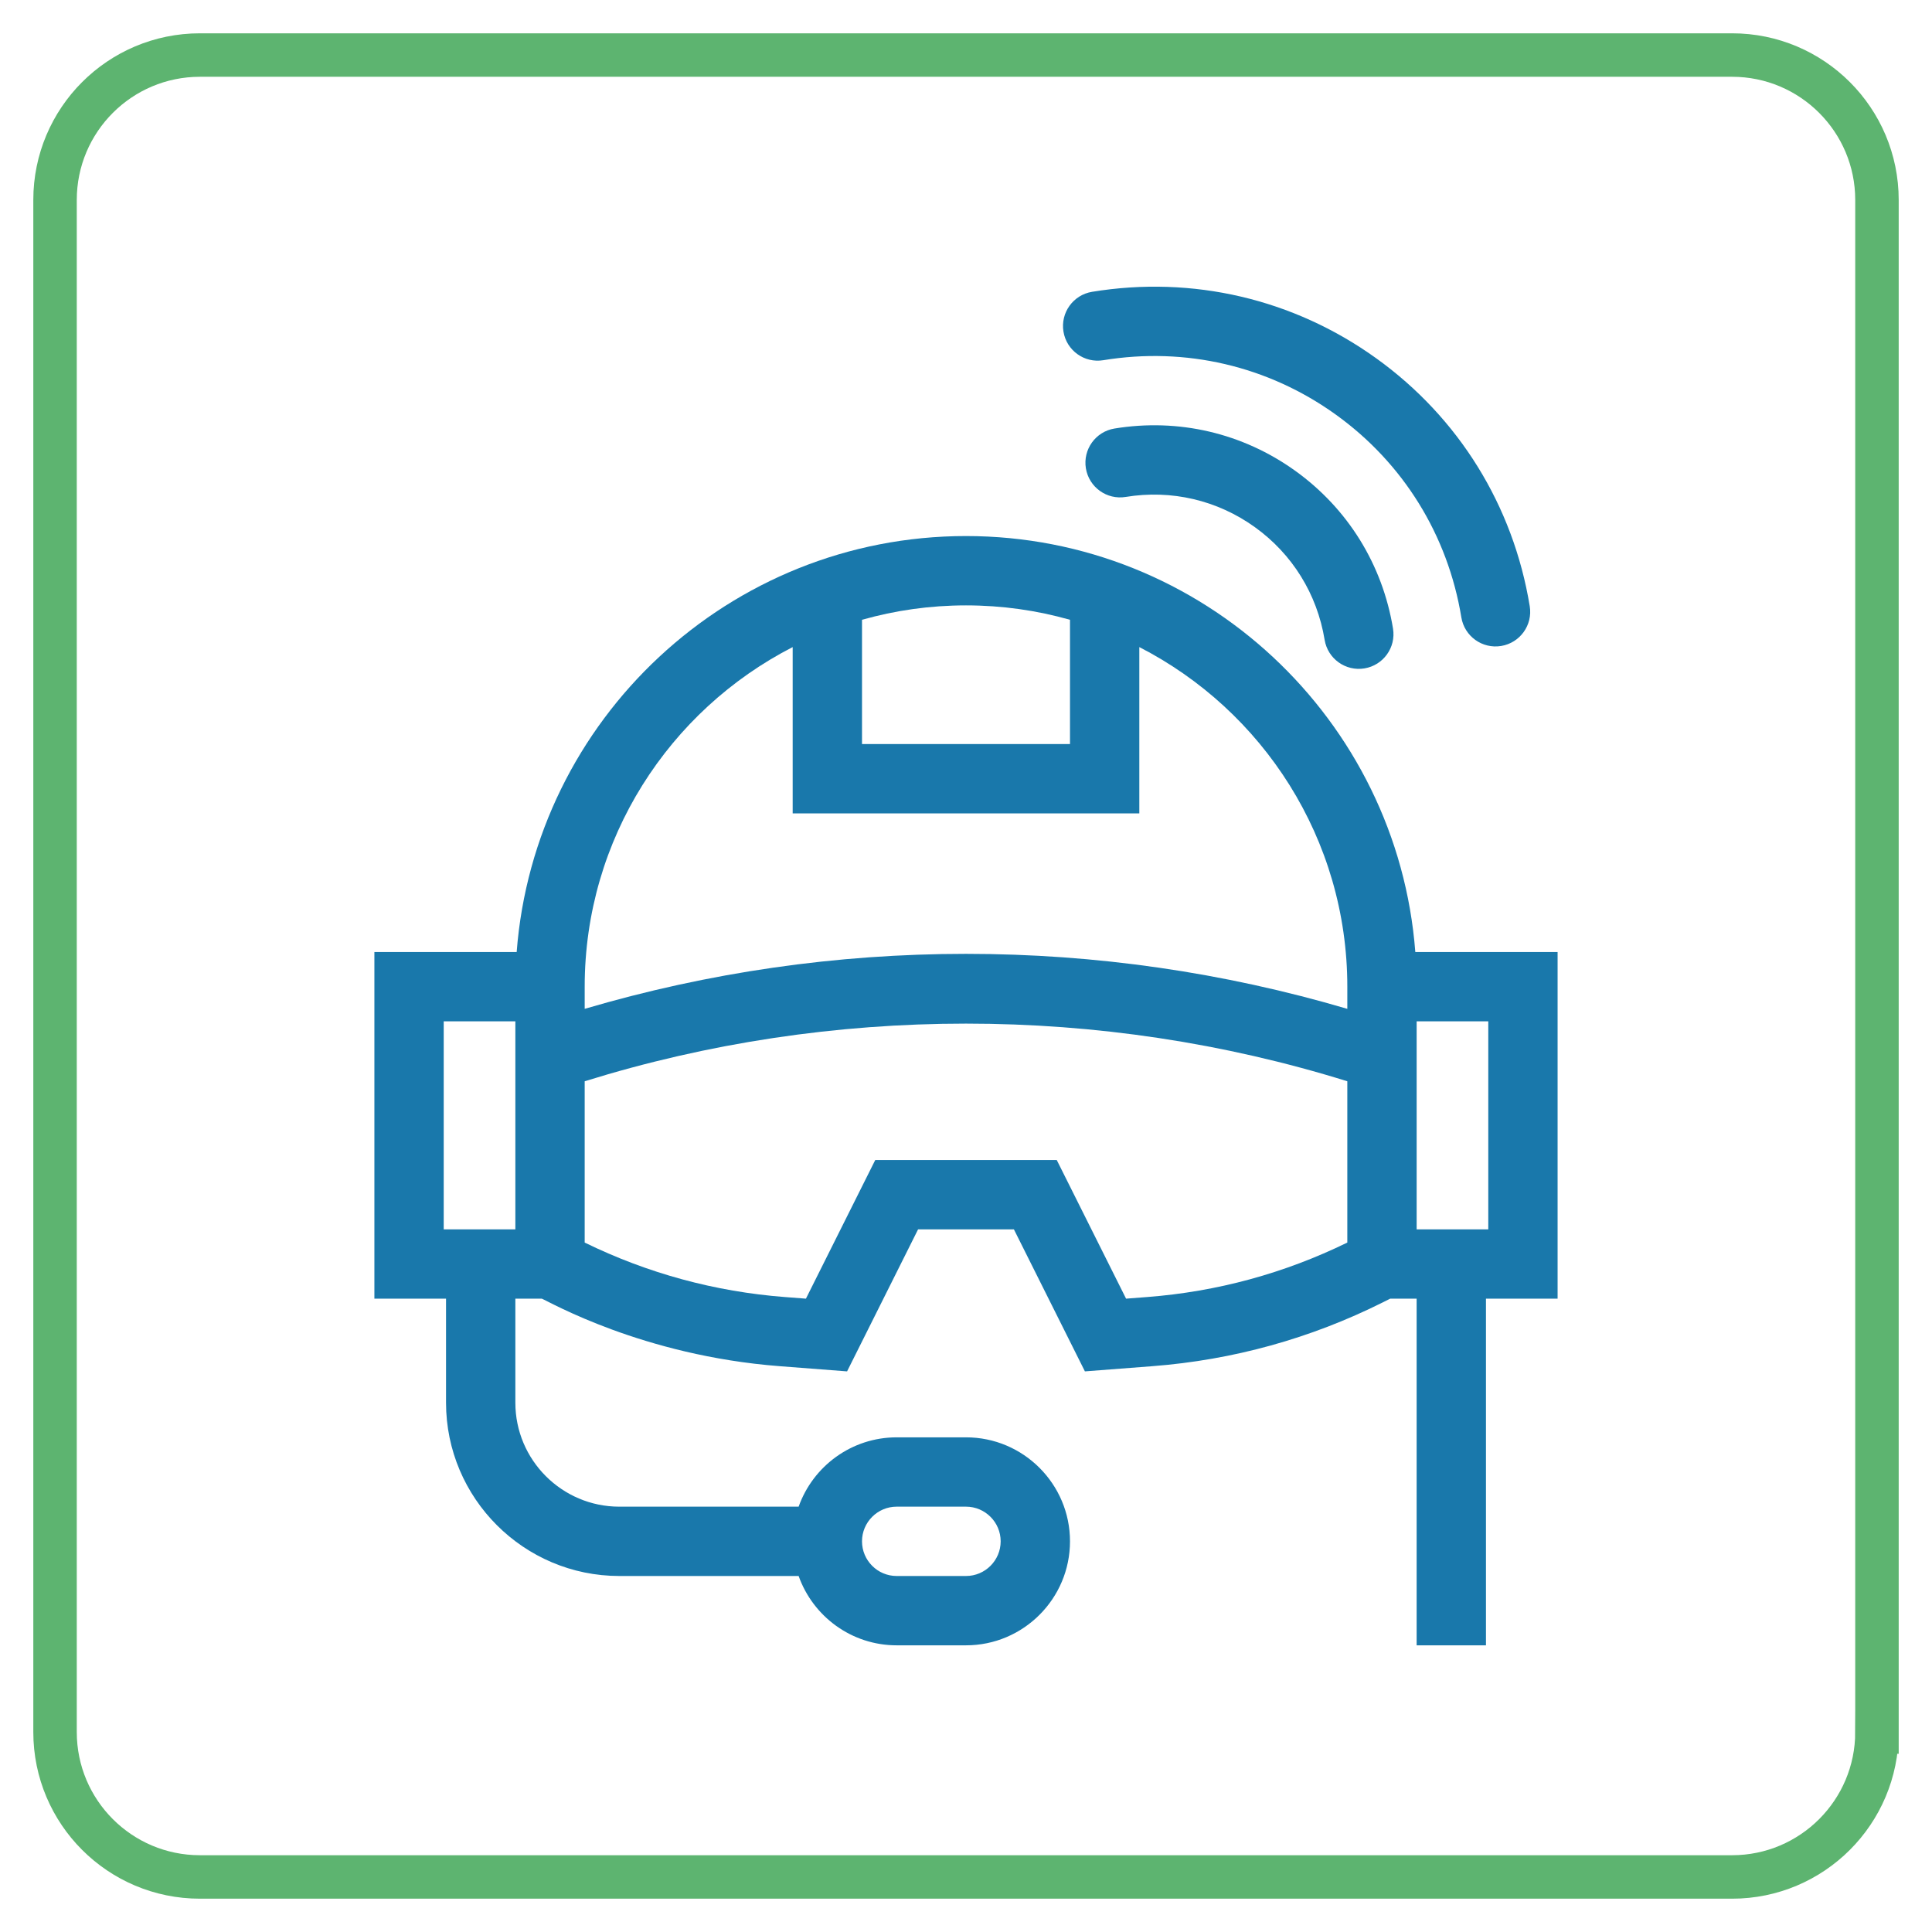 <?xml version="1.0" encoding="utf-8"?>
<!-- Generator: Adobe Illustrator 16.0.0, SVG Export Plug-In . SVG Version: 6.00 Build 0)  -->
<!DOCTYPE svg PUBLIC "-//W3C//DTD SVG 1.1//EN" "http://www.w3.org/Graphics/SVG/1.1/DTD/svg11.dtd">
<svg version="1.1" id="Layer_1" xmlns="http://www.w3.org/2000/svg" xmlns:xlink="http://www.w3.org/1999/xlink" x="0px" y="0px"
	 width="400px" height="400px" viewBox="0 0 400 400" enable-background="new 0 0 400 400" xml:space="preserve">
<path fill="none" stroke="#5DB470" stroke-width="9" stroke-miterlimit="10" d="M388.604,358.604c0,16.568-13.432,30-30,30H41.396
	c-16.568,0-30-13.432-30-30V41.396c0-16.568,13.432-30,30-30h317.209c16.568,0,30,13.432,30,30V358.604z"/>
<g>
	<g>
		<path fill="#1978AB" d="M200,110.983c-49.032,0-89.351,38.018-93.028,86.124H77.513v71.77h14.833v21.531
			c0,19.787,16.098,35.885,35.885,35.885h37.118c2.964,8.354,10.941,14.354,20.297,14.354H200c11.872,0,21.531-9.659,21.531-21.531
			c0-11.871-9.659-21.53-21.531-21.53h-14.354c-9.356,0-17.333,5.999-20.297,14.354H128.23c-11.872,0-21.531-9.659-21.531-21.53
			v-21.531h5.483c1.506,0.587,20.783,11.784,49.224,13.973l13.973,1.076l14.701-29.402h19.838l14.7,29.402l13.988-1.076
			c16.684-1.283,32.73-5.73,47.697-13.214l1.514-0.759h5.482v71.77h14.354v-71.77h14.832v-71.77h-29.459
			C289.352,149.001,249.031,110.983,200,110.983L200,110.983z M185.646,311.938H200c3.957,0,7.177,3.221,7.177,7.177
			c0,3.957-3.22,7.178-7.177,7.178h-14.354c-3.957,0-7.177-3.221-7.177-7.178C178.469,315.159,181.689,311.938,185.646,311.938
			L185.646,311.938z M221.531,128.322v25.724h-43.062v-25.724c6.846-1.943,14.07-2.984,21.531-2.984
			S214.685,126.379,221.531,128.322L221.531,128.322z M164.115,133.975v34.425h71.77v-34.425
			c25.541,13.088,43.063,39.691,43.063,70.31v4.585c-25.645-7.557-52.154-11.385-78.947-11.385c-26.796,0-53.304,3.83-78.947,11.385
			v-4.585C121.053,173.666,138.573,147.063,164.115,133.975L164.115,133.975z M91.867,211.461H106.7v43.063H91.867V211.461z
			 M278.947,257.259c-13.029,6.372-26.965,10.164-41.439,11.278l-4.367,0.336l-14.352-28.704h-37.578l-14.352,28.704l-4.351-0.334
			c-14.479-1.114-28.42-4.908-41.455-11.28v-33.394c51.116-15.916,106.779-15.916,157.894,0V257.259z M308.133,254.523h-14.832
			v-43.063h14.832V254.523z M308.133,254.523"/>
	</g>
	<path fill="#1978AB" d="M284.908,74.163c-17.098-12.279-37.984-17.161-58.811-13.746c-3.909,0.642-6.561,4.332-5.918,8.242
		c0.641,3.91,4.33,6.561,8.24,5.919c17.045-2.795,34.133,1.198,48.117,11.242c13.984,10.042,23.225,24.96,26.02,42.004
		c0.641,3.91,4.332,6.561,8.242,5.92c3.91-0.642,6.561-4.332,5.918-8.242C313.303,104.676,302.006,86.442,284.908,74.163
		L284.908,74.163z M284.908,74.163"/>
	<path fill="#1978AB" d="M230.74,88.724c-3.91,0.641-6.561,4.332-5.92,8.242c0.643,3.91,4.332,6.561,8.242,5.919
		c9.469-1.553,18.963,0.665,26.73,6.245c7.77,5.581,12.904,13.867,14.457,23.337c0.641,3.909,4.33,6.561,8.24,5.919
		c3.91-0.641,6.563-4.332,5.92-8.241c-2.172-13.252-9.361-24.854-20.244-32.67C257.283,89.659,243.992,86.551,230.74,88.724
		L230.74,88.724z M230.74,88.724"/>
</g>
</svg>
